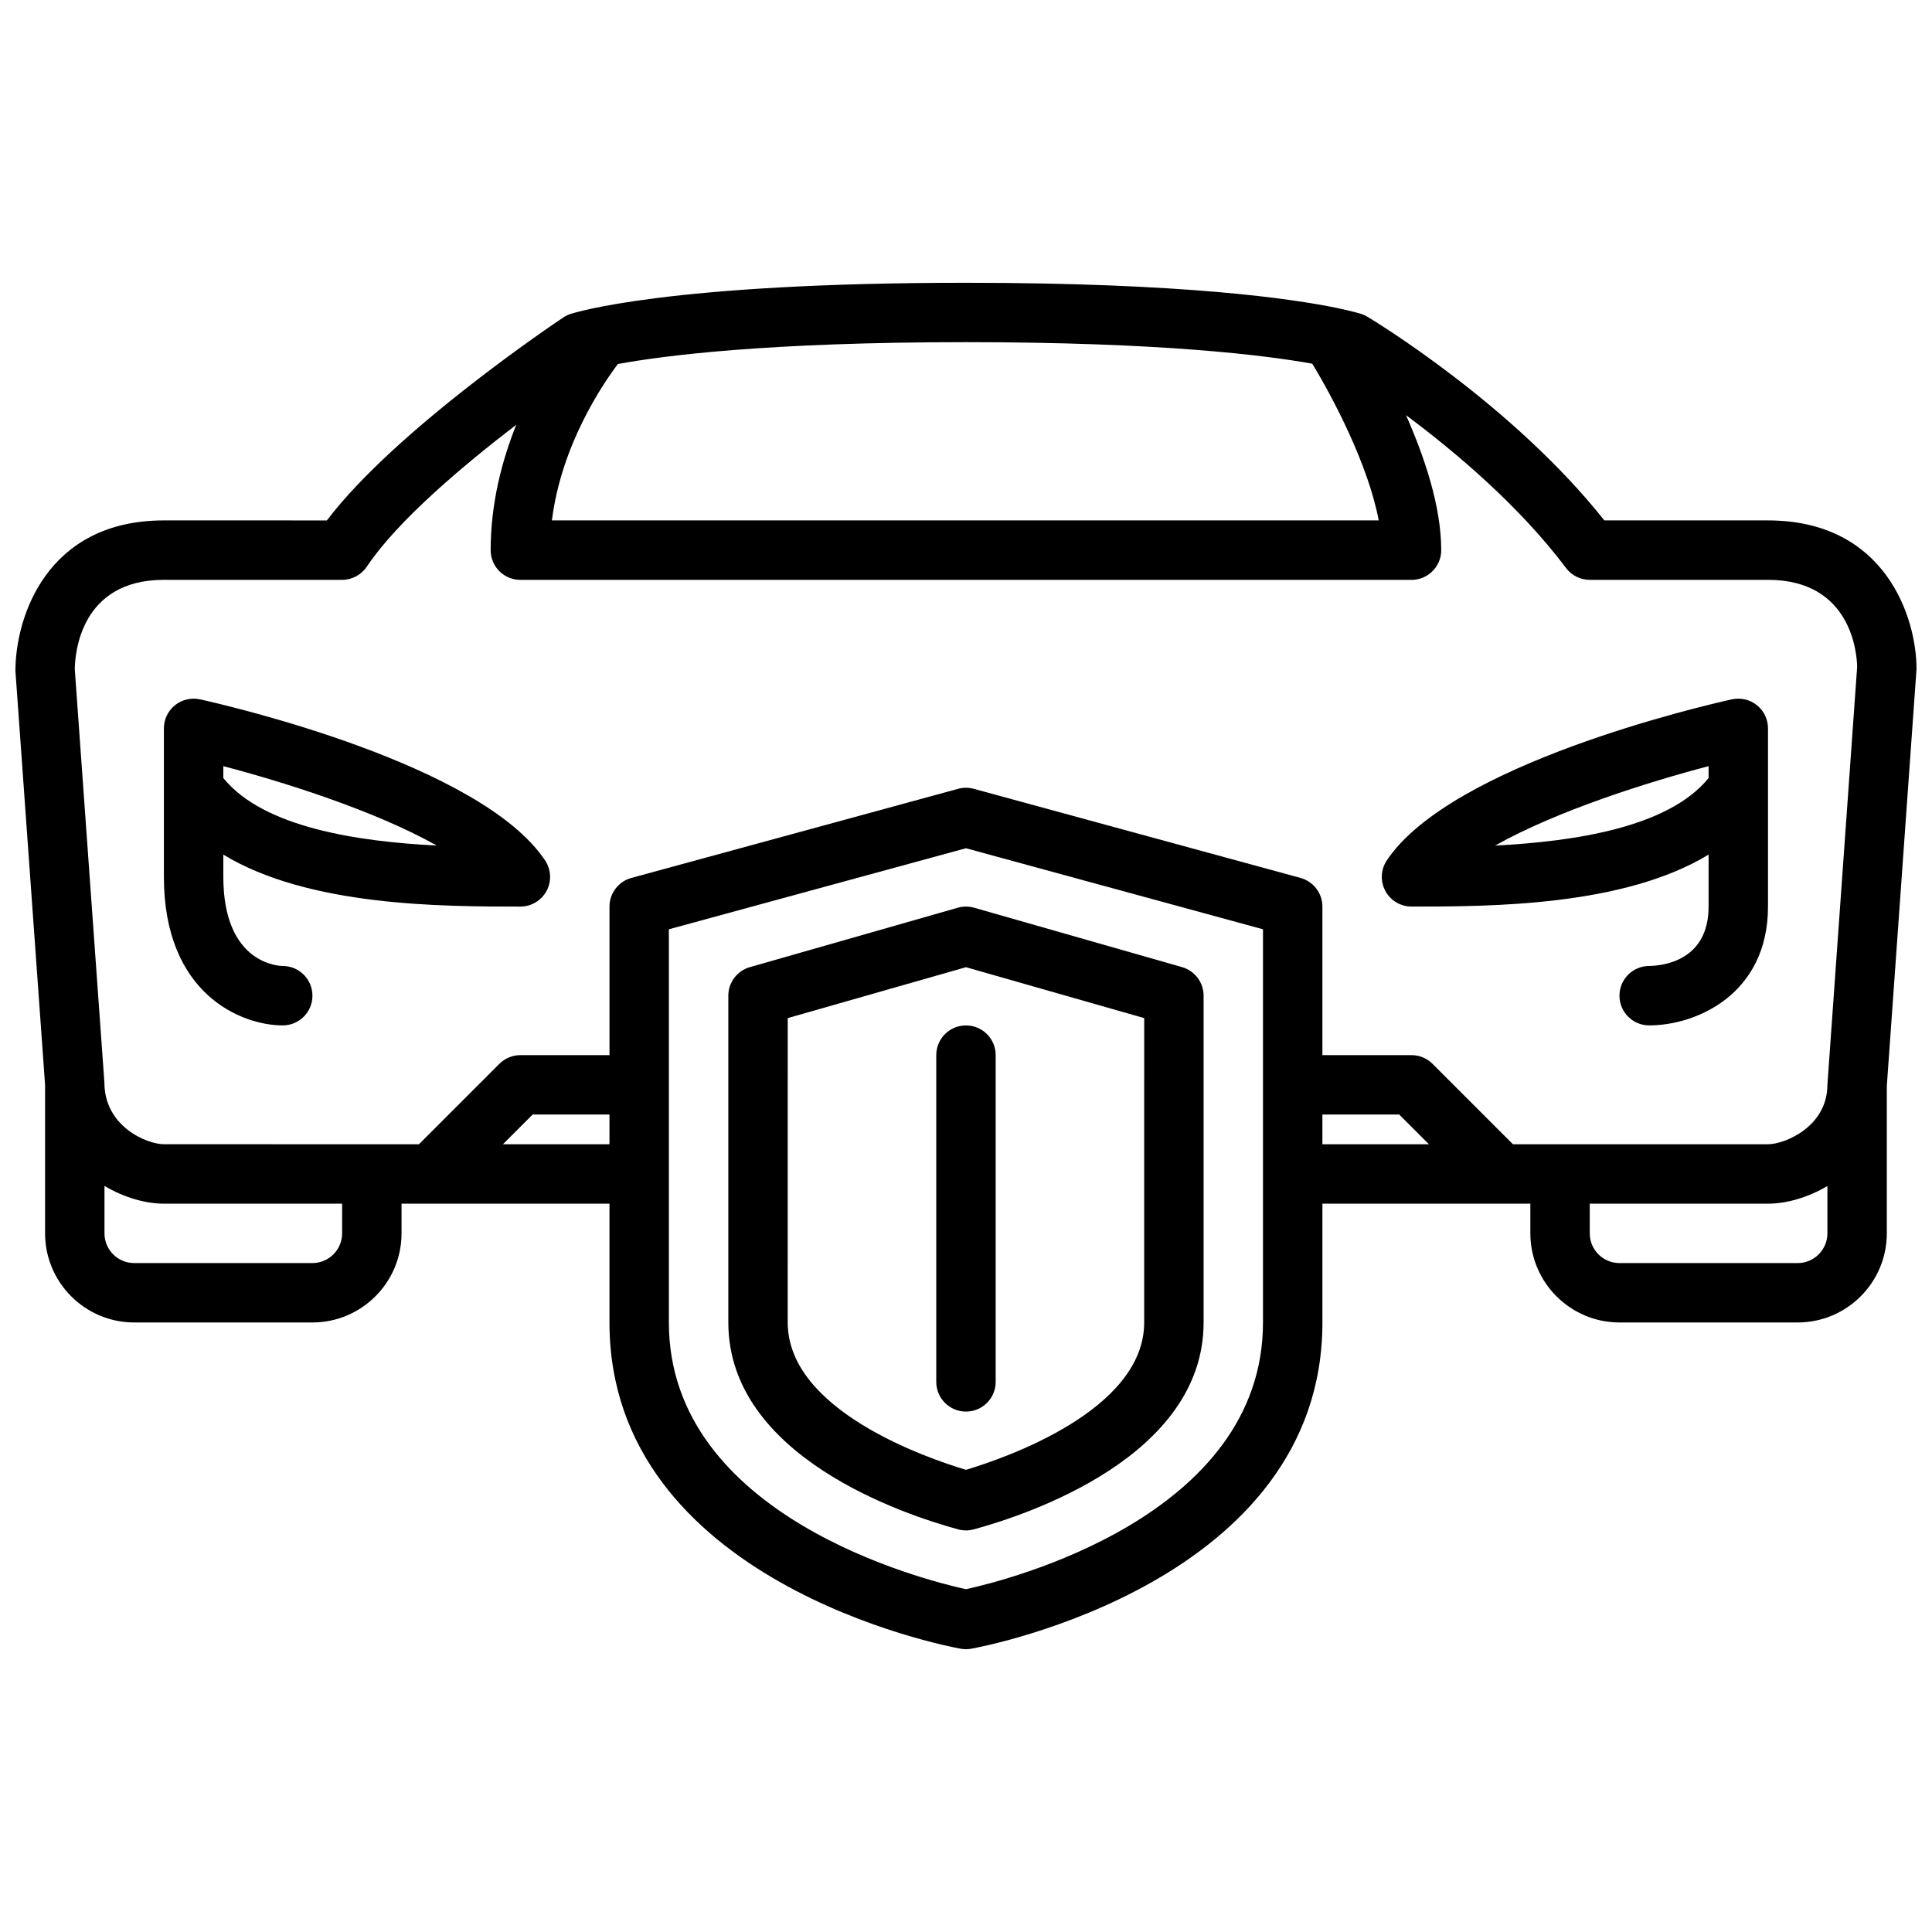 <?xml version="1.0" encoding="UTF-8"?>
<!-- Uploaded to: SVG Repo, www.svgrepo.com, Generator: SVG Repo Mixer Tools -->
<svg width="800px" height="800px" version="1.1" viewBox="144 144 512 512" xmlns="http://www.w3.org/2000/svg">
 <defs>
  <clipPath id="a">
   <path d="m148.09 218h503.81v364h-503.81z"/>
  </clipPath>
 </defs>
 <path d="m218.93 415.74c4.344 0 7.871-3.519 7.871-7.871 0-4.352-3.527-7.871-7.871-7.871-0.645 0-15.746-0.27-15.746-23.617v-5.898c22.609 13.723 57.82 13.77 78.723 13.77 2.906 0 5.566-1.598 6.941-4.156 1.371-2.559 1.219-5.668-0.395-8.078-17.012-25.516-83.871-41-91.438-42.684-2.34-0.504-4.769 0.055-6.629 1.543-1.867 1.504-2.953 3.754-2.953 6.141v39.363c0.004 31.133 20.602 39.359 31.496 39.359zm-15.746-68.699c15.988 4.195 40.133 11.785 56.562 21.043-21.027-1.07-45.965-4.801-56.562-17.895z"/>
 <path d="m518.07 384.25c20.902 0 56.113-0.047 78.723-13.77v13.77c0 14.375-12.102 15.68-15.746 15.746-4.344 0-7.871 3.519-7.871 7.871 0 4.352 3.527 7.871 7.871 7.871 12.66 0 31.488-8.383 31.488-31.488v-47.234c0-2.394-1.086-4.644-2.953-6.141-1.852-1.488-4.297-2.047-6.629-1.543-7.566 1.684-74.434 17.168-91.438 42.684-1.613 2.418-1.762 5.519-0.395 8.078 1.375 2.559 4.043 4.156 6.949 4.156zm78.723-37.211v3.148c-10.598 13.082-35.535 16.824-56.562 17.895 16.43-9.258 40.574-16.848 56.562-21.043z"/>
 <path d="m457.26 400.3-55.105-15.746c-1.418-0.402-2.914-0.402-4.328 0l-55.105 15.746c-3.379 0.969-5.707 4.062-5.707 7.574v86.594c0 35.535 46.629 50.949 60.914 54.832 0.676 0.188 1.371 0.277 2.062 0.277 0.691 0 1.387-0.094 2.062-0.277 14.289-3.883 60.914-19.297 60.914-54.832v-86.594c0-3.512-2.332-6.606-5.707-7.574zm-10.039 94.168c0 23.363-37.102 36.023-47.234 39.047-10.133-3.023-47.234-15.68-47.234-39.047l0.004-80.66 47.234-13.492 47.234 13.492z"/>
 <g clip-path="url(#a)">
  <path d="m651.9 321.28c0-13.609-8.227-39.363-39.363-39.363h-43.367c-24.363-30.734-61.184-53.02-62.797-53.98-0.488-0.301-1.016-0.535-1.559-0.715-0.277-0.094-2.312-0.73-6.566-1.613-0.008 0-0.016 0-0.023-0.008-11.652-2.41-40.336-6.66-98.238-6.66-79.094 0-103.82 7.941-104.83 8.281-0.66 0.211-1.301 0.52-1.875 0.914-1.891 1.258-44.445 29.773-62.656 53.785l-43.191-0.004c-31.137 0-39.363 25.75-39.344 39.922l7.856 109.65v39.363c0 13.02 10.598 23.617 23.617 23.617h47.234c13.02 0 23.617-10.598 23.617-23.617v-7.871h55.105v31.488c0 68.758 89.254 85.777 93.059 86.461 0.465 0.086 0.938 0.133 1.41 0.133 0.473 0 0.945-0.047 1.41-0.133 3.801-0.684 93.059-17.703 93.059-86.461v-31.488h55.105v7.871c0 13.02 10.598 23.617 23.617 23.617h47.234c13.02 0 23.617-10.598 23.617-23.617v-39.07zm-160.14-80.898c5.398 8.871 14.809 26.648 17.617 41.527h-219.11c2.473-19.973 13.438-36.078 17.477-41.441 12.02-2.211 39.598-5.793 92.238-5.793 51.945 0.008 79.52 3.496 91.777 5.707zm-304.33 57.281h47.234c2.629 0 5.086-1.316 6.551-3.504 8.07-12.102 25.457-26.758 39.598-37.59-3.809 9.516-6.785 20.863-6.785 33.23 0 4.352 3.527 7.871 7.871 7.871h236.17c4.344 0 7.871-3.519 7.871-7.871 0-11.531-4.41-24.664-9.336-35.781 12.902 9.613 30 23.98 42.398 40.496 1.48 1.984 3.816 3.148 6.297 3.148h47.234c22.223 0 23.57 19.711 23.633 23.059l-7.887 110.77c0 11.059-11.266 15.746-15.746 15.746h-67.59l-21.309-21.309c-1.48-1.48-3.481-2.305-5.566-2.305h-23.617v-39.363c0-3.551-2.379-6.66-5.801-7.598l-86.594-23.617c-1.363-0.371-2.777-0.371-4.141 0l-86.594 23.617c-3.426 0.938-5.801 4.047-5.801 7.598v39.363h-23.617c-2.086 0-4.094 0.828-5.566 2.305l-21.309 21.309-67.598-0.004c-4.481 0-15.746-4.684-15.762-16.305l-7.852-109.6c0.047-3.953 1.391-23.664 23.613-23.664zm47.234 173.19c0 4.344-3.535 7.871-7.871 7.871h-47.234c-4.336 0-7.871-3.527-7.871-7.871v-12.578c5.195 3.094 10.879 4.707 15.746 4.707h47.234zm42.621-23.617 7.871-7.871h20.359v7.871zm201.42 47.234c0 51.477-67.977 68.348-78.723 70.684-10.746-2.348-78.723-19.207-78.723-70.684v-104.2l78.723-21.477 78.723 21.477zm15.742-55.105h20.359l7.871 7.871h-28.23zm125.96 39.363h-47.234c-4.336 0-7.871-3.527-7.871-7.871v-7.871h47.234c4.863 0 10.551-1.613 15.746-4.676v12.547c-0.004 4.344-3.539 7.871-7.875 7.871z"/>
 </g>
 <path d="m392.12 423.62v86.594c0 4.352 3.527 7.871 7.871 7.871s7.871-3.519 7.871-7.871v-86.594c0-4.352-3.527-7.871-7.871-7.871-4.352-0.004-7.871 3.516-7.871 7.871z"/>
</svg>